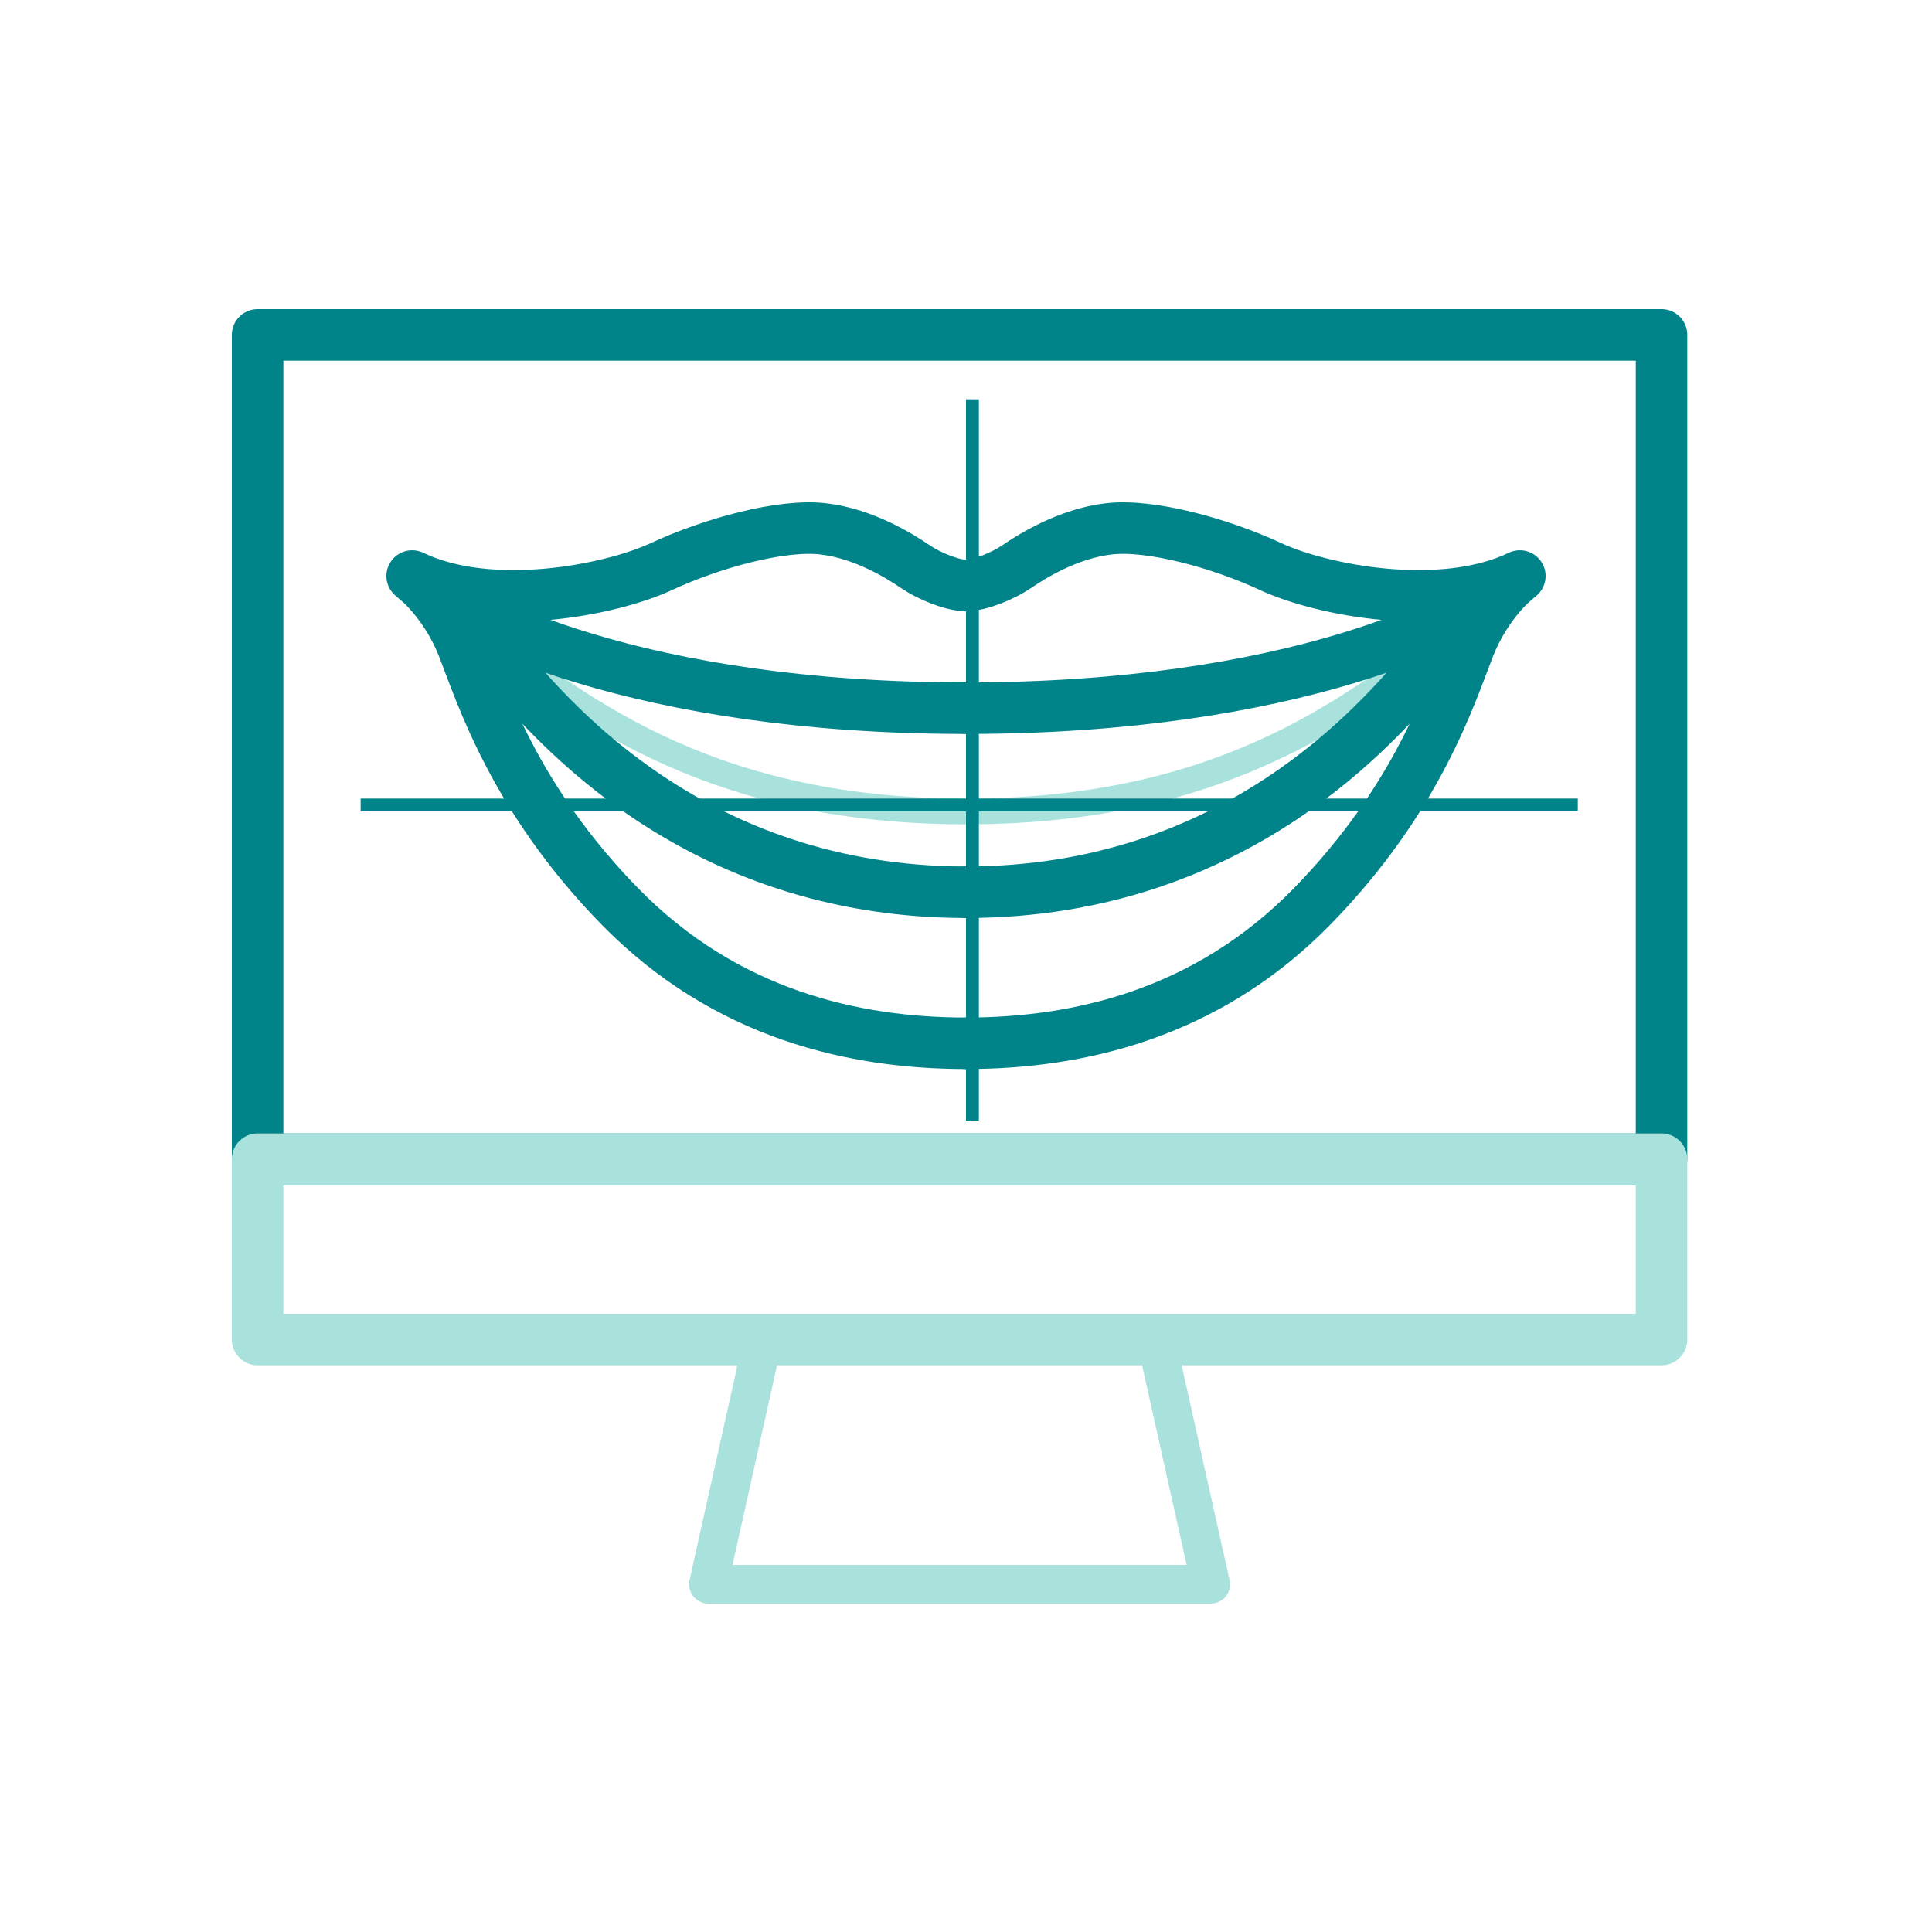 <svg width="150" height="150" viewBox="0 0 150 150" fill="none" xmlns="http://www.w3.org/2000/svg">
<rect width="150" height="150" fill="white"/>
<path fill-rule="evenodd" clip-rule="evenodd" d="M20 26H129V90C43.017 90 108.743 90 20 90V26Z" stroke="#00848A" stroke-width="4" stroke-miterlimit="22.926" stroke-linejoin="round"/>
<path d="M129 90H20V104H129V90Z" stroke="#A9E2DD" stroke-width="4" stroke-miterlimit="22.926" stroke-linejoin="round"/>
<path fill-rule="evenodd" clip-rule="evenodd" d="M55 123H74.5H94L89.76 104H74.5H59.24L55 123Z" stroke="#A9E2DD" stroke-width="3" stroke-miterlimit="22.926" stroke-linejoin="round"/>
<path d="M37 49C44.389 54.289 54.241 63 75 63" stroke="#A9E2DD" stroke-width="2"/>
<path d="M113 49C105.611 54.289 95.759 63 75 63" stroke="#A9E2DD" stroke-width="2"/>
<path d="M32 44.721C38.092 47.653 47.408 45.82 51.35 43.988C55.292 42.156 60.667 40.69 63.892 41.056C67.117 41.423 69.983 43.255 71.058 43.988C72.133 44.721 73.925 45.454 75 45.454M32 44.721C35.822 48.141 49.773 54.982 75 54.982M32 44.721C33.433 45.943 36.945 49.118 39.525 52.05C42.75 55.715 53.858 69.273 75 69.273M32 44.721C32.836 45.332 34.795 47.286 35.942 50.218C37.375 53.882 39.883 61.944 48.125 70.373C56.367 78.801 66.4 81 75 81" stroke="#00848A" stroke-width="4" stroke-linecap="round" stroke-linejoin="round"/>
<path d="M118 44.721C111.908 47.653 102.592 45.82 98.65 43.988C94.708 42.156 89.333 40.69 86.108 41.056C82.883 41.423 80.017 43.255 78.942 43.988C77.867 44.721 76.075 45.454 75 45.454M118 44.721C114.178 48.141 100.227 54.982 75 54.982M118 44.721C116.567 45.943 113.055 49.118 110.475 52.05C107.25 55.715 96.142 69.273 75 69.273M118 44.721C117.164 45.332 115.205 47.286 114.058 50.218C112.625 53.882 110.117 61.944 101.875 70.373C93.633 78.801 83.6 81 75 81" stroke="#00848A" stroke-width="4" stroke-linecap="round" stroke-linejoin="round"/>
<path d="M75.5 31V87M28 62.5H122.5" stroke="#00848A"/>
</svg>
